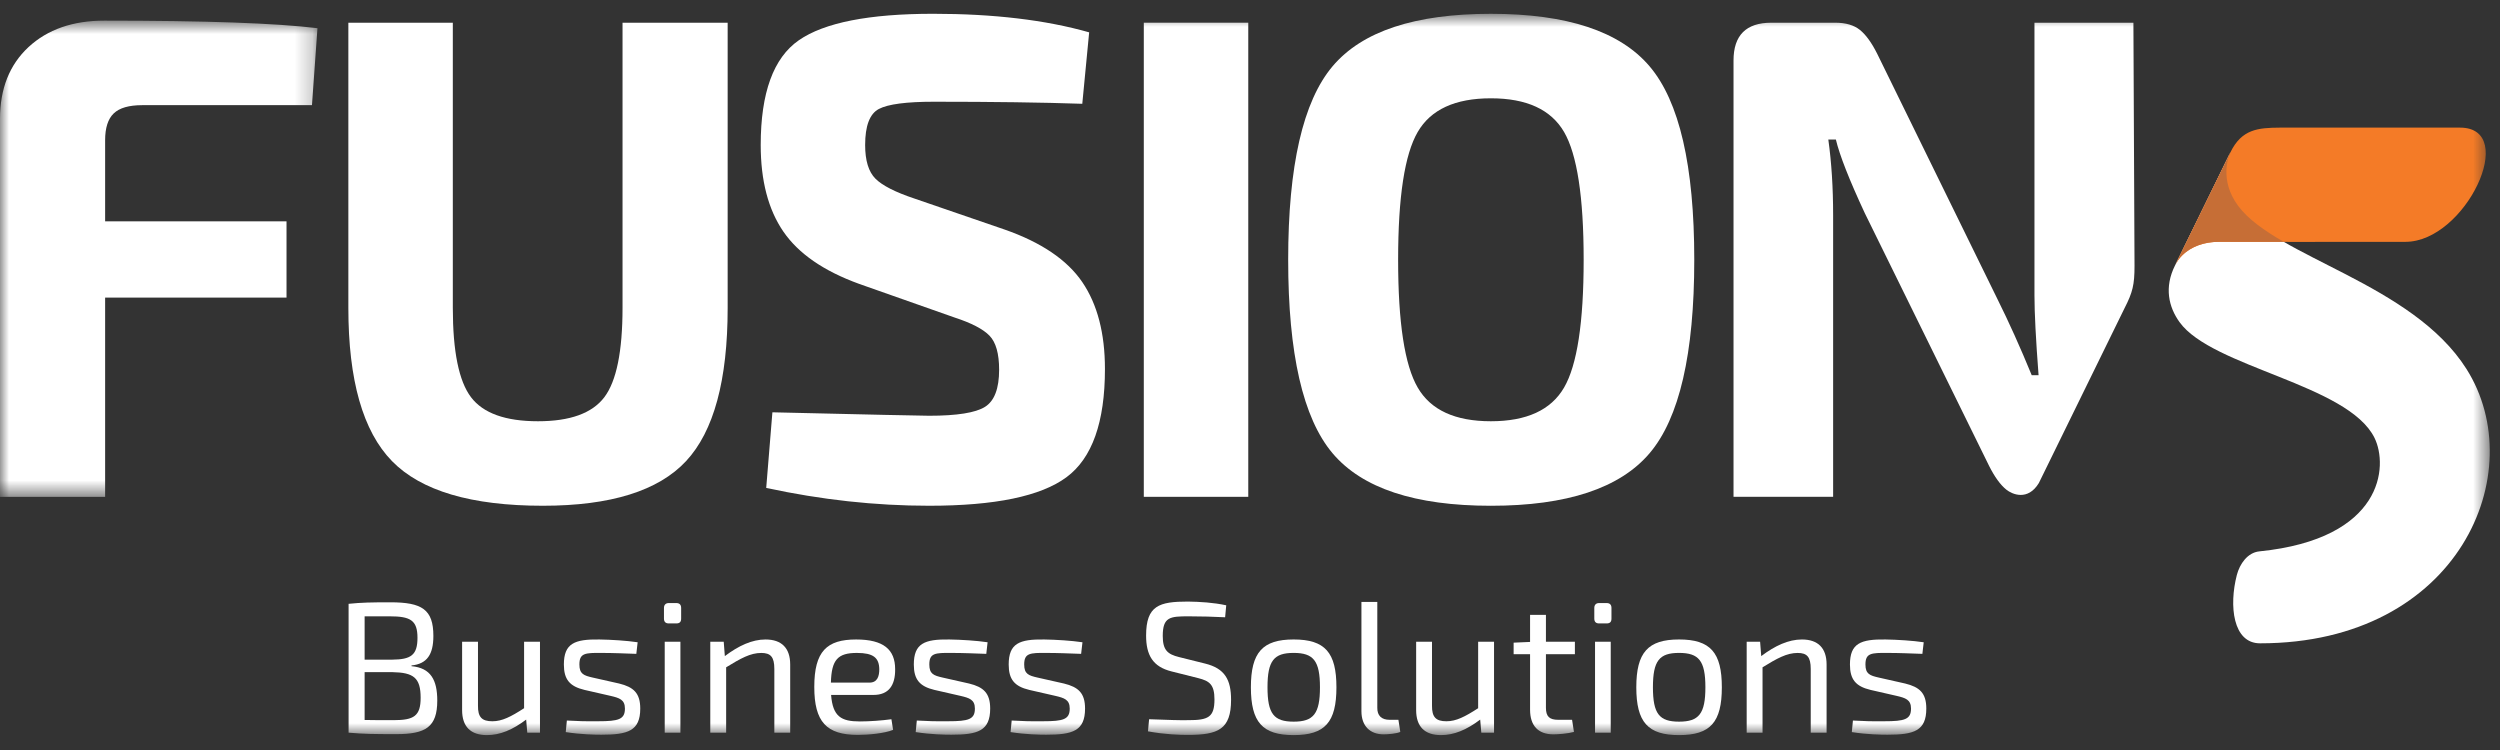 <?xml version="1.0" encoding="UTF-8"?>
<svg width="140px" height="42px" viewBox="0 0 140 42" version="1.1" xmlns="http://www.w3.org/2000/svg" xmlns:xlink="http://www.w3.org/1999/xlink">
    <rect x="0" y="0" width="140" height="42" fill="#333333" stroke="none"/>
    <title>logo/negative@3x</title>
    <defs>
        <polygon id="path-1" points="0 0.749 17.778 0.749 17.778 27.417 0 27.417"></polygon>
        <polygon id="path-3" points="0 42.166 139.428 42.166 139.428 1.771 0 1.771"></polygon>
    </defs>
    <g id="Symbols" stroke="none" stroke-width="1" fill="none" fill-rule="evenodd">
        <g id="Footer/desktop/F5/dark_pagination" transform="translate(-150, -374)">
            <g id="logo/negative" transform="translate(150, 373)">
                <g id="Group-3" transform="translate(0, 1.406)">
                    <mask id="mask-2" fill="white">
                        <use xlink:href="#path-1"></use>
                    </mask>
                    <g id="Clip-2"></g>
                    <path d="M17.47,5.483 L7.965,5.483 C7.221,5.483 6.688,5.637 6.369,5.945 C6.048,6.252 5.887,6.753 5.887,7.446 L5.887,11.987 L16.045,11.987 L16.045,16.258 L5.887,16.258 L5.887,27.417 L-0,27.417 L-0,6.252 C-0,4.56 0.533,3.22 1.596,2.231 C2.661,1.244 4.079,0.749 5.848,0.749 C11.492,0.749 15.469,0.891 17.778,1.173 L17.47,5.483 Z" id="Fill-1" fill="#FFFFFF" mask="url(#mask-2)"></path>
                </g>
                <path d="M40.749,2.272 L40.749,18.241 C40.749,22.294 39.973,25.154 38.42,26.822 C36.868,28.489 34.194,29.322 30.398,29.322 C26.396,29.322 23.58,28.489 21.952,26.822 C20.323,25.154 19.508,22.294 19.508,18.241 L19.508,2.272 L25.358,2.272 L25.358,18.241 C25.358,20.677 25.696,22.345 26.377,23.244 C27.057,24.142 28.307,24.59 30.128,24.59 C31.924,24.59 33.162,24.142 33.843,23.244 C34.522,22.345 34.862,20.677 34.862,18.241 L34.862,2.272 L40.749,2.272 Z" id="Fill-4" fill="#FFFFFF"></path>
                <path d="M53.451,18.779 L48.102,16.894 C46.126,16.176 44.716,15.202 43.869,13.97 C43.023,12.738 42.6,11.122 42.6,9.121 C42.6,6.197 43.312,4.241 44.735,3.254 C46.158,2.267 48.666,1.772 52.258,1.772 C55.643,1.772 58.555,2.118 60.993,2.811 L60.608,6.812 C58.376,6.736 55.606,6.697 52.297,6.697 C50.757,6.697 49.731,6.832 49.219,7.101 C48.705,7.37 48.448,8.044 48.448,9.121 C48.448,9.993 48.641,10.622 49.026,11.007 C49.41,11.391 50.142,11.764 51.22,12.123 L56.26,13.855 C58.312,14.572 59.761,15.554 60.608,16.798 C61.454,18.042 61.877,19.666 61.877,21.665 C61.877,24.642 61.16,26.662 59.722,27.725 C58.285,28.79 55.721,29.322 52.028,29.322 C49.026,29.322 45.986,28.989 42.908,28.323 L43.254,24.089 C48.717,24.218 51.643,24.282 52.028,24.282 C53.591,24.282 54.636,24.115 55.163,23.782 C55.689,23.449 55.951,22.756 55.951,21.704 C55.951,20.807 55.772,20.171 55.414,19.8 C55.055,19.428 54.399,19.088 53.451,18.779" id="Fill-6" fill="#FFFFFF"></path>
                <mask id="mask-4" fill="white">
                    <use xlink:href="#path-3"></use>
                </mask>
                <g id="Clip-9"></g>
                <polygon id="Fill-8" fill="#FFFFFF" mask="url(#mask-4)" points="64.053 28.822 69.903 28.822 69.903 2.271 64.053 2.271"></polygon>
                <path d="M87.588,8.391 C86.856,7.134 85.49,6.505 83.489,6.505 C81.488,6.505 80.122,7.134 79.392,8.391 C78.66,9.647 78.295,12.034 78.295,15.547 C78.295,19.063 78.66,21.448 79.392,22.704 C80.122,23.963 81.488,24.59 83.489,24.59 C85.49,24.59 86.856,23.963 87.588,22.704 C88.318,21.448 88.685,19.063 88.685,15.547 C88.685,12.034 88.318,9.647 87.588,8.391 M74.621,4.715 C76.275,2.753 79.232,1.773 83.489,1.773 C87.748,1.773 90.711,2.753 92.378,4.715 C94.046,6.679 94.879,10.289 94.879,15.547 C94.879,20.806 94.046,24.416 92.378,26.38 C90.711,28.341 87.748,29.323 83.489,29.323 C79.232,29.323 76.275,28.341 74.621,26.38 C72.966,24.416 72.138,20.806 72.138,15.547 C72.138,10.289 72.966,6.679 74.621,4.715" id="Fill-10" fill="#FFFFFF" mask="url(#mask-4)"></path>
                <path d="M119.471,2.272 L113.93,2.272 L113.93,17.548 C113.93,18.524 114.008,20.011 114.16,22.012 L113.776,22.012 C113.134,20.447 112.492,19.024 111.853,17.741 L105.119,4.003 C104.81,3.388 104.489,2.945 104.156,2.676 C103.823,2.407 103.361,2.272 102.772,2.272 L99.192,2.272 C97.782,2.272 97.077,2.977 97.077,4.388 L97.077,28.822 L102.655,28.822 L102.655,13.047 C102.655,11.507 102.565,10.096 102.386,8.813 L102.809,8.813 C103.015,9.685 103.554,11.058 104.426,12.931 L111.39,27.091 C111.699,27.706 112.019,28.149 112.352,28.418 C112.686,28.688 113.559,29.065 114.176,28.05 C115.688,24.966 117.353,21.565 118.977,18.253 C119.43,17.371 119.533,16.94 119.533,15.889 C119.533,14.84 119.494,6.888 119.471,2.272" id="Fill-11" fill="#FFFFFF" mask="url(#mask-4)"></path>
                <path d="M138.119,21.657 C135.076,16.859 127.48,15.413 125.336,12.528 C124.245,11.059 124.822,9.7 124.902,9.532 C124.7,9.937 121.799,15.869 121.799,15.869 C121.186,17.097 121.446,18.196 122.054,19.039 C123.881,21.579 131.482,22.513 132.971,25.518 C133.75,27.094 133.476,31.175 126.523,31.877 C125.859,31.944 125.423,32.585 125.263,33.2 C124.817,34.919 125.04,37.026 126.561,37.026 C137.716,37.026 141.776,27.423 138.119,21.657" id="Fill-12" fill="#FFFFFF" mask="url(#mask-4)"></path>
                <path d="M137.761,8.147 C137.145,8.146 128.415,8.142 127.672,8.147 C126.46,8.156 125.537,8.225 124.903,9.532 C124.472,10.416 122.044,15.367 121.798,15.871 C122.237,14.974 123.215,14.543 124.256,14.543 C125.792,14.545 131.323,14.552 134.711,14.543 C138.073,14.534 141.082,8.153 137.761,8.147" id="Fill-13" fill="#F47B27" mask="url(#mask-4)"></path>
                <path d="M121.798,15.869 C122.044,15.368 124.469,10.422 124.901,9.534 L124.899,9.536 C124.465,10.429 122.044,15.368 121.798,15.869 M122.193,15.313 C122.702,14.796 123.459,14.542 124.251,14.542 L124.254,14.542 C124.906,14.544 126.276,14.546 127.896,14.546 C126.275,14.546 124.906,14.544 124.254,14.542 L124.251,14.542 C123.459,14.542 122.702,14.796 122.193,15.313" id="Fill-14" fill="#C6C5C7" mask="url(#mask-4)"></path>
                <path d="M121.798,15.869 L121.798,15.869 C122.044,15.368 124.465,10.429 124.899,9.536 L124.901,9.534 C124.818,9.715 124.251,11.067 125.337,12.529 C125.886,13.27 126.797,13.915 127.896,14.546 C126.276,14.546 124.906,14.544 124.254,14.542 L124.251,14.542 C123.459,14.542 122.702,14.796 122.193,15.313 L122.191,15.313 C122.19,15.317 122.188,15.318 122.184,15.32 L122.184,15.322 C122.183,15.322 122.183,15.324 122.181,15.324 C122.179,15.325 122.177,15.329 122.176,15.331 C122.174,15.332 122.172,15.334 122.168,15.336 L122.168,15.338 C122.144,15.364 122.119,15.391 122.096,15.418 L122.092,15.421 C122.085,15.428 122.08,15.437 122.073,15.444 C122.073,15.446 122.071,15.446 122.071,15.446 C122.066,15.453 122.06,15.46 122.053,15.469 L122.05,15.472 C122.048,15.474 122.046,15.476 122.046,15.478 L122.043,15.481 C122.043,15.483 122.041,15.483 122.041,15.483 C122.039,15.487 122.037,15.488 122.036,15.49 C122.032,15.496 122.027,15.501 122.023,15.506 L122.023,15.508 C122.018,15.513 122.014,15.519 122.009,15.524 L122.009,15.526 L122.005,15.529 C122.004,15.533 122.002,15.535 122,15.538 C121.997,15.542 121.995,15.545 121.991,15.549 C121.991,15.55 121.989,15.552 121.988,15.552 C121.972,15.577 121.954,15.6 121.938,15.625 C121.919,15.655 121.899,15.685 121.88,15.717 C121.88,15.717 121.88,15.719 121.878,15.719 C121.872,15.728 121.867,15.738 121.862,15.747 C121.857,15.76 121.849,15.772 121.842,15.784 C121.837,15.793 121.832,15.804 121.826,15.813 C121.825,15.816 121.823,15.822 121.819,15.825 C121.819,15.825 121.819,15.827 121.818,15.829 C121.814,15.836 121.81,15.841 121.809,15.848 L121.807,15.848 C121.807,15.852 121.805,15.853 121.803,15.857 C121.802,15.859 121.802,15.862 121.8,15.864 C121.8,15.866 121.798,15.868 121.798,15.869" id="Fill-15" fill="#C66E36" mask="url(#mask-4)"></path>
                <path d="M20.419,41.318 C20.848,41.329 21.414,41.329 22.041,41.329 C23.18,41.329 23.556,41.098 23.556,40.074 C23.556,38.954 23.159,38.662 21.977,38.64 L20.419,38.64 L20.419,41.318 Z M21.967,37.94 C23.012,37.93 23.379,37.689 23.379,36.718 C23.379,35.734 22.982,35.514 21.821,35.514 L20.419,35.514 L20.419,37.94 L21.967,37.94 Z M23.044,38.307 C24.121,38.401 24.487,39.08 24.487,40.23 C24.487,41.715 23.84,42.112 22.186,42.112 C20.953,42.112 20.336,42.103 19.521,42.029 L19.521,34.814 C20.242,34.74 20.795,34.729 21.862,34.729 C23.631,34.729 24.269,35.128 24.269,36.613 C24.269,37.648 23.912,38.181 23.044,38.265 L23.044,38.307 Z" id="Fill-16" fill="#FFFFFF" mask="url(#mask-4)"></path>
                <path d="M30.239,42.029 L29.528,42.029 L29.465,41.298 C28.702,41.872 28.001,42.166 27.269,42.166 C26.349,42.166 25.878,41.684 25.878,40.764 L25.878,36.936 L26.767,36.936 L26.767,40.512 C26.757,41.161 26.987,41.391 27.572,41.391 C28.116,41.391 28.607,41.14 29.349,40.66 L29.349,36.936 L30.239,36.936 L30.239,42.029 Z" id="Fill-17" fill="#FFFFFF" mask="url(#mask-4)"></path>
                <path d="M32.728,39.634 C31.902,39.436 31.577,39.048 31.577,38.213 C31.577,37.031 32.173,36.79 33.564,36.811 C34.234,36.822 35.081,36.873 35.708,36.967 L35.634,37.616 C34.996,37.594 34.338,37.564 33.7,37.564 C32.759,37.554 32.446,37.575 32.446,38.213 C32.446,38.745 32.696,38.83 33.188,38.943 L34.673,39.278 C35.478,39.476 35.854,39.811 35.854,40.68 C35.854,41.934 35.154,42.144 33.679,42.144 C33.312,42.144 32.55,42.133 31.682,41.998 L31.744,41.35 C32.247,41.38 32.843,41.401 33.502,41.39 C34.641,41.39 34.996,41.286 34.996,40.68 C34.996,40.178 34.682,40.084 34.191,39.969 L32.728,39.634 Z" id="Fill-18" fill="#FFFFFF" mask="url(#mask-4)"></path>
                <path d="M37.224,42.029 L38.103,42.029 L38.103,36.936 L37.224,36.936 L37.224,42.029 Z M37.873,34.771 C38.061,34.771 38.144,34.875 38.144,35.044 L38.144,35.641 C38.144,35.827 38.061,35.912 37.873,35.912 L37.454,35.912 C37.277,35.912 37.182,35.827 37.182,35.641 L37.182,35.044 C37.182,34.875 37.277,34.771 37.454,34.771 L37.873,34.771 Z" id="Fill-19" fill="#FFFFFF" mask="url(#mask-4)"></path>
                <path d="M40.591,37.742 C41.366,37.157 42.119,36.811 42.87,36.811 C43.771,36.811 44.251,37.292 44.251,38.213 L44.251,42.029 L43.363,42.029 L43.363,38.463 C43.363,37.784 43.154,37.565 42.631,37.565 C42.023,37.565 41.481,37.868 40.664,38.369 L40.664,42.029 L39.776,42.029 L39.776,36.937 L40.529,36.937 L40.591,37.742 Z" id="Fill-20" fill="#FFFFFF" mask="url(#mask-4)"></path>
                <path d="M48.686,39.227 C49.146,39.227 49.24,38.851 49.24,38.474 C49.23,37.825 48.895,37.564 47.986,37.564 C46.919,37.564 46.563,37.94 46.531,39.227 L48.686,39.227 Z M46.541,39.916 C46.635,41.13 47.107,41.401 48.152,41.401 C48.696,41.401 49.396,41.35 49.919,41.277 L50.013,41.873 C49.533,42.071 48.624,42.154 48.037,42.154 C46.281,42.154 45.6,41.422 45.6,39.468 C45.6,37.471 46.302,36.811 47.943,36.811 C49.48,36.811 50.128,37.377 50.128,38.474 C50.139,39.384 49.763,39.916 48.916,39.916 L46.541,39.916 Z" id="Fill-21" fill="#FFFFFF" mask="url(#mask-4)"></path>
                <path d="M52.324,39.634 C51.498,39.436 51.174,39.048 51.174,38.213 C51.174,37.031 51.77,36.79 53.161,36.811 C53.831,36.822 54.678,36.873 55.305,36.967 L55.232,37.616 C54.594,37.594 53.935,37.564 53.297,37.564 C52.356,37.554 52.042,37.575 52.042,38.213 C52.042,38.745 52.292,38.83 52.785,38.943 L54.27,39.278 C55.075,39.476 55.45,39.811 55.45,40.68 C55.45,41.934 54.75,42.144 53.276,42.144 C52.909,42.144 52.147,42.133 51.279,41.998 L51.341,41.35 C51.844,41.38 52.439,41.401 53.099,41.39 C54.238,41.39 54.594,41.286 54.594,40.68 C54.594,40.178 54.279,40.084 53.788,39.969 L52.324,39.634 Z" id="Fill-22" fill="#FFFFFF" mask="url(#mask-4)"></path>
                <path d="M57.637,39.634 C56.811,39.436 56.487,39.048 56.487,38.213 C56.487,37.031 57.082,36.79 58.474,36.811 C59.143,36.822 59.991,36.873 60.618,36.967 L60.543,37.616 C59.905,37.594 59.248,37.564 58.61,37.564 C57.669,37.554 57.355,37.575 57.355,38.213 C57.355,38.745 57.605,38.83 58.098,38.943 L59.583,39.278 C60.387,39.476 60.763,39.811 60.763,40.68 C60.763,41.934 60.063,42.144 58.589,42.144 C58.222,42.144 57.46,42.133 56.592,41.998 L56.654,41.35 C57.157,41.38 57.752,41.401 58.412,41.39 C59.551,41.39 59.905,41.286 59.905,40.68 C59.905,40.178 59.592,40.084 59.101,39.969 L57.637,39.634 Z" id="Fill-23" fill="#FFFFFF" mask="url(#mask-4)"></path>
                <path d="M65.605,38.599 C64.559,38.339 64.182,37.69 64.182,36.592 C64.182,34.908 64.916,34.688 66.525,34.688 C67.205,34.699 67.948,34.741 68.669,34.897 L68.607,35.567 C67.999,35.535 67.237,35.514 66.567,35.514 C65.522,35.514 65.114,35.546 65.114,36.613 C65.114,37.407 65.385,37.637 66.023,37.795 L67.487,38.16 C68.596,38.433 68.94,39.071 68.94,40.189 C68.94,41.851 68.208,42.154 66.525,42.154 C66.055,42.154 65.27,42.135 64.286,41.956 L64.35,41.277 C65.573,41.318 65.961,41.339 66.557,41.329 C67.664,41.329 68.01,41.162 68.01,40.168 C68.01,39.331 67.728,39.133 67.101,38.975 L65.605,38.599 Z" id="Fill-24" fill="#FFFFFF" mask="url(#mask-4)"></path>
                <path d="M70.98,39.488 C70.98,40.973 71.336,41.413 72.444,41.413 C73.553,41.413 73.918,40.973 73.918,39.488 C73.918,38.003 73.553,37.563 72.444,37.563 C71.336,37.563 70.98,38.003 70.98,39.488 M74.84,39.488 C74.84,41.444 74.2,42.166 72.444,42.166 C70.698,42.166 70.05,41.444 70.05,39.488 C70.05,37.542 70.698,36.81 72.444,36.81 C74.2,36.81 74.84,37.542 74.84,39.488" id="Fill-25" fill="#FFFFFF" mask="url(#mask-4)"></path>
                <path d="M77.129,40.629 C77.119,41.079 77.37,41.309 77.819,41.309 L78.311,41.309 L78.416,41.988 C78.216,42.082 77.735,42.124 77.484,42.124 C76.73,42.124 76.24,41.663 76.24,40.827 L76.24,34.71 L77.129,34.71 L77.129,40.629 Z" id="Fill-26" fill="#FFFFFF" mask="url(#mask-4)"></path>
                <path d="M83.666,42.029 L82.953,42.029 L82.891,41.298 C82.129,41.872 81.427,42.166 80.695,42.166 C79.776,42.166 79.304,41.684 79.304,40.764 L79.304,36.936 L80.192,36.936 L80.192,40.512 C80.183,41.161 80.414,41.391 80.999,41.391 C81.543,41.391 82.033,41.14 82.776,40.66 L82.776,36.936 L83.666,36.936 L83.666,42.029 Z" id="Fill-27" fill="#FFFFFF" mask="url(#mask-4)"></path>
                <path d="M86.572,40.629 C86.572,41.119 86.76,41.309 87.262,41.309 L88.036,41.309 L88.141,41.988 C87.806,42.082 87.242,42.124 86.991,42.124 C86.133,42.124 85.684,41.633 85.684,40.744 L85.684,37.637 L84.763,37.637 L84.763,36.989 L85.684,36.948 L85.684,35.431 L86.572,35.431 L86.572,36.937 L88.194,36.937 L88.194,37.637 L86.572,37.637 L86.572,40.629 Z" id="Fill-28" fill="#FFFFFF" mask="url(#mask-4)"></path>
                <path d="M89.322,42.029 L90.201,42.029 L90.201,36.936 L89.322,36.936 L89.322,42.029 Z M89.97,34.771 C90.16,34.771 90.242,34.875 90.242,35.044 L90.242,35.641 C90.242,35.827 90.16,35.912 89.97,35.912 L89.552,35.912 C89.375,35.912 89.281,35.827 89.281,35.641 L89.281,35.044 C89.281,34.875 89.375,34.771 89.552,34.771 L89.97,34.771 Z" id="Fill-29" fill="#FFFFFF" mask="url(#mask-4)"></path>
                <path d="M92.564,39.488 C92.564,40.973 92.92,41.413 94.027,41.413 C95.137,41.413 95.502,40.973 95.502,39.488 C95.502,38.003 95.137,37.563 94.027,37.563 C92.92,37.563 92.564,38.003 92.564,39.488 M96.423,39.488 C96.423,41.444 95.784,42.166 94.027,42.166 C92.282,42.166 91.633,41.444 91.633,39.488 C91.633,37.542 92.282,36.81 94.027,36.81 C95.784,36.81 96.423,37.542 96.423,39.488" id="Fill-30" fill="#FFFFFF" mask="url(#mask-4)"></path>
                <path d="M98.629,37.742 C99.404,37.157 100.157,36.811 100.908,36.811 C101.809,36.811 102.289,37.292 102.289,38.213 L102.289,42.029 L101.401,42.029 L101.401,38.463 C101.401,37.784 101.192,37.565 100.669,37.565 C100.061,37.565 99.517,37.868 98.702,38.369 L98.702,42.029 L97.814,42.029 L97.814,36.937 L98.566,36.937 L98.629,37.742 Z" id="Fill-31" fill="#FFFFFF" mask="url(#mask-4)"></path>
                <path d="M104.747,39.634 C103.921,39.436 103.597,39.048 103.597,38.213 C103.597,37.031 104.192,36.79 105.584,36.811 C106.253,36.822 107.099,36.873 107.728,36.967 L107.653,37.616 C107.017,37.594 106.356,37.564 105.72,37.564 C104.779,37.554 104.465,37.575 104.465,38.213 C104.465,38.745 104.715,38.83 105.208,38.943 L106.691,39.278 C107.497,39.476 107.873,39.811 107.873,40.68 C107.873,41.934 107.173,42.144 105.699,42.144 C105.332,42.144 104.568,42.133 103.702,41.998 L103.764,41.35 C104.267,41.38 104.862,41.401 105.522,41.39 C106.661,41.39 107.017,41.286 107.017,40.68 C107.017,40.178 106.702,40.084 106.211,39.969 L104.747,39.634 Z" id="Fill-32" fill="#FFFFFF" mask="url(#mask-4)"></path>
            </g>
        </g>
    </g>
</svg>